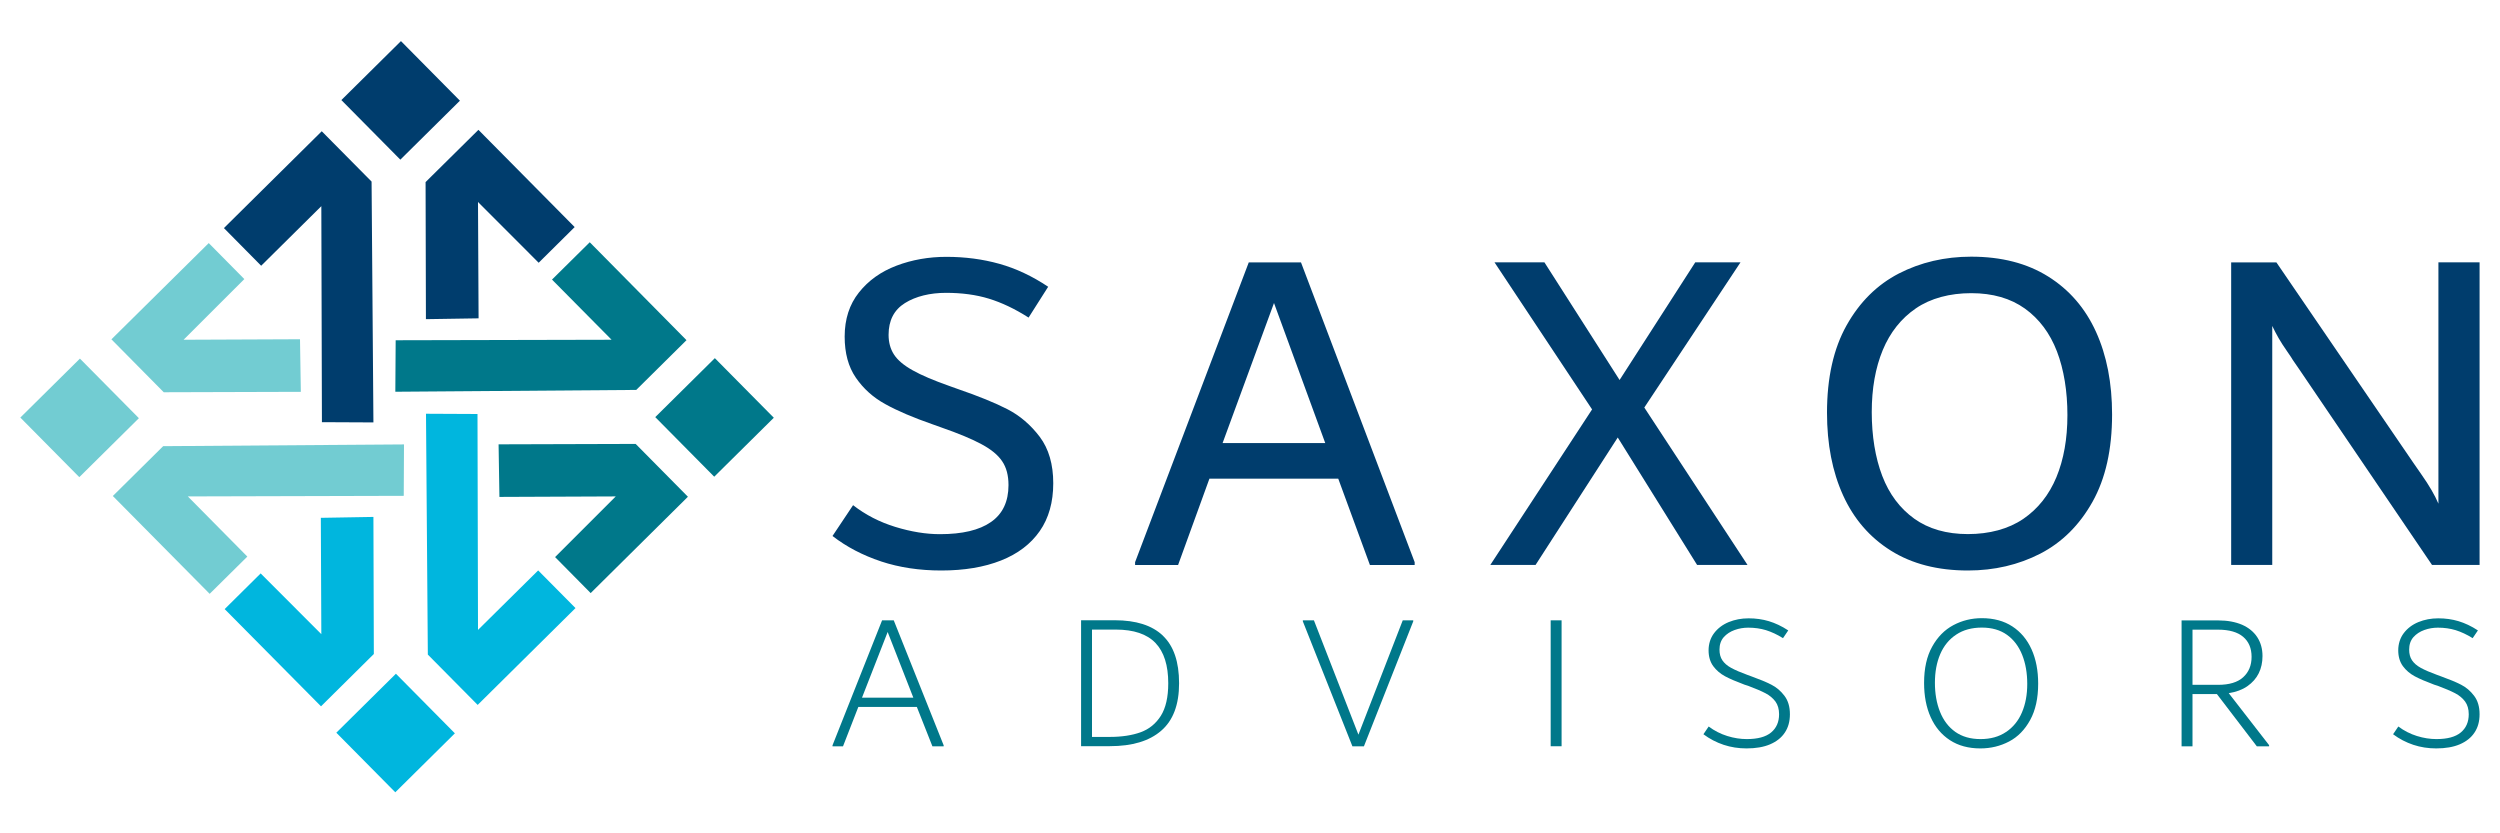 <?xml version="1.0" encoding="UTF-8" standalone="no"?>
<svg xmlns="http://www.w3.org/2000/svg" data-name="Layer 3" id="Layer_3" viewBox="0 0 300 100">
    
  <defs>
        
    <style>
      .cls-1 {
        fill: #72ccd2;
      }

      .cls-2 {
        fill: #003d6d;
      }

      .cls-3 {
        fill: #00b6de;
      }

      .cls-4 {
        fill: #00788a;
      }
    </style>
      
  </defs>
    
  <g data-name="Saxon horizontal stack" id="Saxon_horizontal_stack">
        
    <polygon class="cls-1" points="22.03 40.77 29.32 33.49 25.05 29.17 13.37 40.72 19.65 47.07 36.1 47.02 36 40.71 22.03 40.77"/>
        
    <polygon class="cls-2" points="44.59 21.79 38.61 15.75 26.87 27.37 31.34 31.89 38.56 24.74 38.63 50.66 44.81 50.69 44.59 21.79"/>
        
    <polygon class="cls-3" points="38.5 62.14 38.56 76.1 31.28 68.81 26.96 73.09 38.52 84.76 44.86 78.48 44.81 62.03 38.5 62.14"/>
        
    <polygon class="cls-1" points="19.58 53.54 13.54 59.52 25.16 71.26 29.68 66.79 22.54 59.57 48.45 59.5 48.48 53.33 19.58 53.54"/>
        
    <polygon class="cls-4" points="76.28 53.27 59.83 53.32 59.93 59.63 73.89 59.57 66.61 66.85 70.88 71.17 82.55 59.61 76.28 53.27"/>
        
    <polygon class="cls-3" points="57.36 75.59 57.3 49.68 51.12 49.65 51.34 78.55 57.32 84.59 69.06 72.97 64.58 68.45 57.36 75.59"/>
        
    <polygon class="cls-2" points="57.43 38.2 57.36 24.24 64.64 31.53 68.96 27.25 57.41 15.58 51.07 21.85 51.11 38.3 57.43 38.2"/>
        
    <polygon class="cls-4" points="70.77 29.07 66.24 33.55 73.39 40.77 47.48 40.83 47.44 47.01 76.35 46.79 82.38 40.82 70.77 29.07"/>
        
    <rect class="cls-1" height="10.06" transform="translate(-32.51 21.23) rotate(-44.7)" width="10.06" x="4.53" y="45.11"/>
        
    <rect class="cls-2" height="10.06" transform="translate(5.44 37.3) rotate(-44.7)" width="10.06" x="43.04" y="7.01"/>
        
    <rect class="cls-4" height="10.06" transform="translate(-10.44 74.79) rotate(-44.7)" width="10.06" x="80.71" y="45.07"/>
        
    <rect class="cls-3" height="10.06" transform="translate(-48.14 58.83) rotate(-44.7)" width="10.06" x="42.44" y="82.93"/>
        
    <g>
            
      <path class="cls-2" d="M105.73,67.37c-2.2-.73-4.15-1.75-5.83-3.05l2.47-3.7c1.49,1.16,3.18,2.03,5.07,2.61,1.89.58,3.67.87,5.35.87,2.69,0,4.73-.48,6.13-1.46,1.4-.97,2.1-2.45,2.1-4.43,0-1.16-.25-2.11-.76-2.86-.5-.75-1.33-1.43-2.47-2.04-1.14-.62-2.77-1.3-4.9-2.04l-.95-.34c-2.35-.82-4.26-1.63-5.71-2.44-1.46-.8-2.63-1.86-3.53-3.17-.9-1.31-1.34-2.95-1.34-4.93,0-2.09.57-3.86,1.71-5.29,1.14-1.44,2.64-2.51,4.51-3.22,1.87-.71,3.87-1.06,5.99-1.06,2.24,0,4.36.28,6.36.84,2,.56,3.95,1.48,5.85,2.75l-2.35,3.7c-1.64-1.05-3.23-1.8-4.76-2.27-1.53-.47-3.25-.7-5.15-.7s-3.62.41-4.93,1.23c-1.31.82-1.96,2.09-1.96,3.81,0,.9.21,1.68.64,2.35.43.67,1.18,1.31,2.24,1.9,1.06.6,2.55,1.23,4.45,1.9l.95.34c2.5.86,4.5,1.67,5.99,2.44,1.49.77,2.78,1.87,3.87,3.31,1.08,1.44,1.62,3.3,1.62,5.57s-.54,4.19-1.62,5.74c-1.08,1.55-2.63,2.73-4.65,3.53-2.02.8-4.41,1.2-7.17,1.2-2.61,0-5.02-.36-7.23-1.09Z"/>
            
      <path class="cls-2" d="M156.12,31.49l13.64,35.97v.34h-5.37l-3.8-10.36h-15.46l-3.76,10.36h-5.16v-.34l13.64-35.97h6.27ZM146.7,53.17h12.33l-6.15-16.81-6.17,16.81Z"/>
            
      <path class="cls-2" d="M197.32,48.91l12.38,18.88h-6.05l-9.52-15.29-9.86,15.29h-5.43l12.21-18.66-11.71-17.65h5.99l9.02,14.12,9.08-14.12h5.43l-11.54,17.42Z"/>
            
      <path class="cls-2" d="M226.91,66.08c-2.54-1.59-4.45-3.8-5.74-6.64-1.29-2.84-1.93-6.14-1.93-9.92,0-4.18.78-7.68,2.35-10.48,1.57-2.8,3.66-4.87,6.27-6.22,2.61-1.34,5.51-2.02,8.68-2.02,3.62,0,6.7.79,9.24,2.38,2.54,1.59,4.45,3.8,5.74,6.64,1.29,2.84,1.93,6.14,1.93,9.92,0,4.18-.78,7.68-2.35,10.48-1.57,2.8-3.66,4.87-6.27,6.22-2.61,1.34-5.51,2.02-8.68,2.02-3.62,0-6.7-.79-9.24-2.38ZM242.79,62.27c1.77-1.21,3.1-2.89,3.98-5.01.88-2.13,1.32-4.61,1.32-7.45s-.42-5.46-1.26-7.65c-.84-2.18-2.12-3.89-3.84-5.13-1.72-1.23-3.87-1.85-6.44-1.85s-4.87.61-6.64,1.82c-1.77,1.21-3.1,2.89-3.98,5.01-.88,2.13-1.32,4.61-1.32,7.45s.42,5.46,1.26,7.65c.84,2.19,2.12,3.89,3.84,5.13,1.72,1.23,3.87,1.85,6.44,1.85s4.86-.61,6.64-1.82Z"/>
            
      <path class="cls-2" d="M297.55,31.49v36.3h-5.71l-15.97-23.53-.73-1.06c-.08-.15-.31-.5-.7-1.06-.39-.56-.73-1.08-1.01-1.57-.28-.49-.53-.97-.76-1.46v28.68h-4.93V31.49h5.43l16.42,24.03c.15.22.47.68.95,1.37.49.69.9,1.33,1.23,1.9.34.58.62,1.13.84,1.65v-28.96h4.93Z"/>
          
    </g>
        
    <g>
            
      <path class="cls-4" d="M107.25,74.44l5.99,15v.12h-1.35l-1.87-4.73h-7.02l-1.84,4.73h-1.26v-.12l5.95-15h1.4ZM103.44,83.72h6.16l-3.08-7.88-3.08,7.88Z"/>
            
      <path class="cls-4" d="M139.54,76.28c1.3,1.23,1.95,3.13,1.95,5.71s-.72,4.47-2.15,5.7c-1.43,1.24-3.48,1.85-6.16,1.85h-3.45v-15.11h4.04c2.55,0,4.47.61,5.77,1.84ZM136.87,87.87c1.03-.37,1.83-1.03,2.43-1.97.59-.94.89-2.24.89-3.91,0-2.15-.51-3.76-1.53-4.83-1.02-1.07-2.61-1.61-4.77-1.61h-2.85v12.88h2.15c1.43,0,2.66-.19,3.69-.56Z"/>
            
      <path class="cls-4" d="M168.33,74.44h1.26v.12l-5.92,15h-1.38l-5.95-15v-.12h1.33l5.34,13.72,5.32-13.72Z"/>
            
      <path class="cls-4" d="M186.08,89.55v-15.11h1.31v15.11h-1.31Z"/>
            
      <path class="cls-4" d="M206.84,89.38c-.87-.29-1.68-.71-2.43-1.27l.63-.93c.68.51,1.43.89,2.23,1.14.8.25,1.58.37,2.34.37,1.31,0,2.28-.26,2.92-.79.64-.53.96-1.26.96-2.19,0-.62-.15-1.13-.44-1.53-.3-.4-.69-.73-1.19-.99-.5-.26-1.19-.56-2.08-.89l-.44-.14c-.96-.36-1.74-.69-2.32-1-.58-.31-1.06-.72-1.43-1.22-.37-.51-.56-1.14-.56-1.9s.22-1.48.66-2.06,1.03-1.03,1.76-1.33c.73-.3,1.52-.45,2.38-.45s1.66.11,2.43.34c.76.23,1.54.59,2.33,1.11l-.63.93c-.7-.44-1.38-.75-2.04-.96-.66-.2-1.37-.3-2.13-.3-.56,0-1.1.09-1.63.28-.53.19-.96.47-1.31.86-.34.39-.51.89-.51,1.49,0,.51.11.94.34,1.28.23.34.57.65,1.05.91.47.26,1.14.55,1.99.86l.44.16c1,.36,1.8.69,2.4,1,.61.31,1.13.75,1.57,1.33.44.58.66,1.31.66,2.22,0,.86-.2,1.59-.61,2.2-.4.61-1,1.08-1.77,1.41s-1.72.49-2.82.49c-.96,0-1.88-.14-2.75-.43Z"/>
            
      <path class="cls-4" d="M233.99,88.82c-1.01-.66-1.78-1.58-2.31-2.76-.53-1.18-.79-2.55-.79-4.11,0-1.74.32-3.19.97-4.35.64-1.16,1.49-2.02,2.54-2.58,1.05-.56,2.19-.84,3.42-.84,1.43,0,2.65.33,3.66.99,1.01.66,1.78,1.58,2.31,2.76.53,1.18.79,2.55.79,4.11,0,1.74-.32,3.2-.96,4.36-.64,1.17-1.48,2.03-2.53,2.58-1.05.55-2.2.83-3.44.83-1.43,0-2.65-.33-3.66-.99ZM240.73,87.84c.84-.57,1.48-1.35,1.9-2.34.43-1,.64-2.14.64-3.43s-.2-2.47-.61-3.49c-.41-1.02-1.01-1.82-1.82-2.4-.81-.58-1.82-.87-3.02-.87s-2.23.28-3.07.84c-.85.56-1.49,1.34-1.92,2.34-.43,1-.64,2.15-.64,3.44s.2,2.45.61,3.48c.41,1.03,1.02,1.83,1.83,2.41.82.58,1.83.87,3.03.87s2.22-.28,3.06-.85Z"/>
            
      <path class="cls-4" d="M272.29,89.44v.12h-1.47l-4.79-6.27h-2.93v6.27h-1.31v-15.11h4.41c1.1,0,2.05.18,2.85.52.79.35,1.4.85,1.82,1.49.42.65.63,1.4.63,2.27,0,.76-.15,1.45-.45,2.06-.3.61-.76,1.13-1.36,1.55s-1.35.7-2.24.84l4.85,6.25ZM263.1,82.18h3.07c1.33,0,2.34-.3,3.01-.91.67-.61,1.01-1.42,1.01-2.45s-.34-1.83-1.01-2.4c-.67-.57-1.68-.86-3.01-.86h-3.07v6.62Z"/>
            
      <path class="cls-4" d="M289.6,89.38c-.87-.29-1.68-.71-2.43-1.27l.63-.93c.68.51,1.43.89,2.23,1.14.8.25,1.58.37,2.34.37,1.31,0,2.28-.26,2.92-.79.64-.53.96-1.26.96-2.19,0-.62-.15-1.13-.44-1.53-.3-.4-.69-.73-1.19-.99-.5-.26-1.19-.56-2.08-.89l-.44-.14c-.96-.36-1.74-.69-2.32-1-.58-.31-1.06-.72-1.43-1.22-.37-.51-.56-1.14-.56-1.9s.22-1.48.66-2.06,1.03-1.03,1.76-1.33c.73-.3,1.52-.45,2.38-.45s1.66.11,2.43.34c.76.23,1.54.59,2.33,1.11l-.63.93c-.7-.44-1.38-.75-2.04-.96-.66-.2-1.37-.3-2.13-.3-.56,0-1.1.09-1.63.28-.53.19-.96.47-1.31.86-.34.39-.51.89-.51,1.49,0,.51.11.94.34,1.28.23.34.57.65,1.05.91.47.26,1.14.55,1.99.86l.44.16c1,.36,1.8.69,2.4,1,.61.31,1.13.75,1.57,1.33.44.58.66,1.31.66,2.22,0,.86-.2,1.59-.61,2.2-.4.61-1,1.08-1.77,1.41s-1.72.49-2.82.49c-.96,0-1.88-.14-2.75-.43Z"/>
          
    </g>
      
  </g>
  
</svg>

